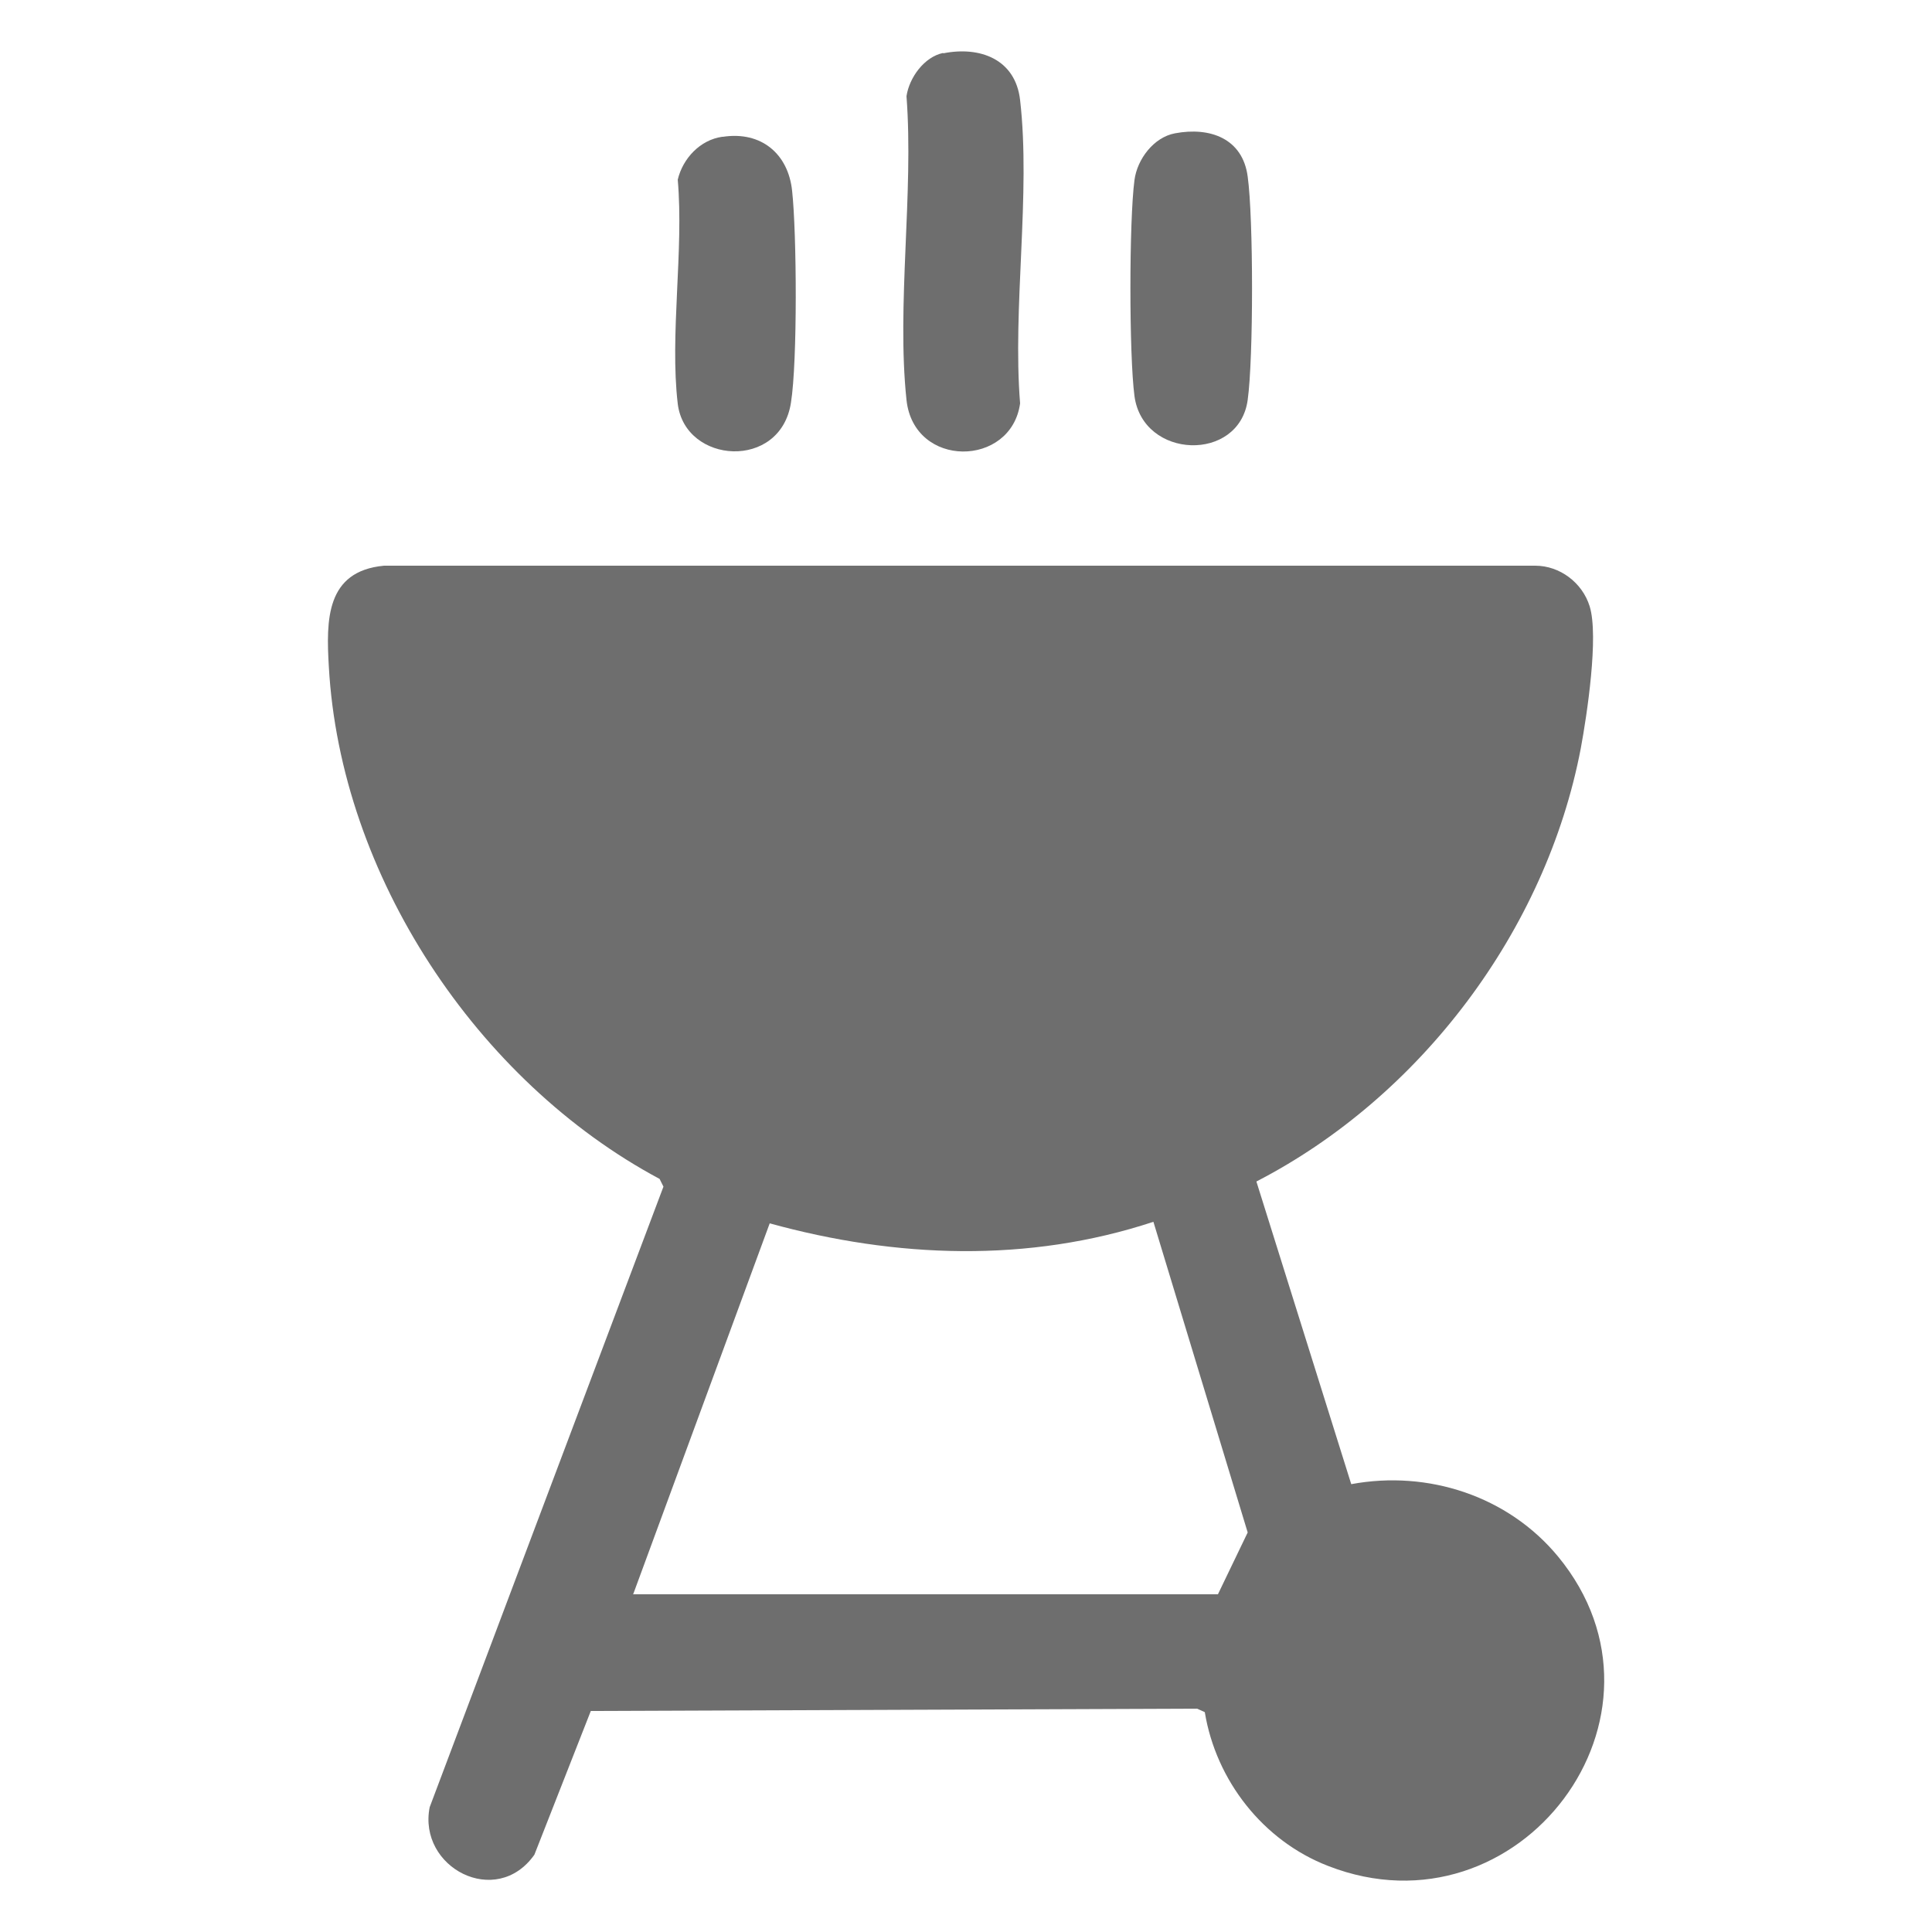 <?xml version="1.0" encoding="UTF-8"?>
<svg id="Layer_1" data-name="Layer 1" xmlns="http://www.w3.org/2000/svg" viewBox="0 0 50 50">
  <defs>
    <style>
      .cls-1 {
        fill: #6e6e6e;
      }
    </style>
  </defs>
  <path class="cls-1" d="M32.51,30.56l2.46,7.85c1.99-.37,4.06.31,5.35,1.87,3.39,4.11-1,9.94-5.95,8.01-1.68-.65-2.9-2.21-3.19-3.98l-.2-.09-15.69.06-1.46,3.72c-.99,1.4-3.02.33-2.71-1.23l6.05-16.06-.1-.2c-4.73-2.53-8.26-7.86-8.56-13.26-.07-1.2-.08-2.47,1.43-2.61h29.79c.64,0,1.22.44,1.41,1.05.24.77-.07,2.82-.23,3.68-.9,4.71-4.15,9.02-8.4,11.21ZM16.38,41.26h15.14l.77-1.6-2.44-8.04c-3.24,1.07-6.67.94-9.93.04l-3.53,9.59Z"/>
  <path class="cls-1" d="M24.41,1.38c.95-.19,1.87.15,1.99,1.21.28,2.43-.2,5.37,0,7.85-.23,1.66-2.75,1.69-2.94-.09-.26-2.45.19-5.36,0-7.86.07-.48.46-1.02.95-1.12Z"/>
  <path class="cls-1" d="M18.71,3.54c.99-.15,1.69.44,1.79,1.4.12,1.1.14,4.42-.03,5.48-.27,1.76-2.74,1.59-2.93.03-.21-1.78.16-3.97,0-5.8.13-.55.58-1.03,1.15-1.11Z"/>
  <path class="cls-1" d="M30.41,3.45c.9-.17,1.75.13,1.88,1.12.15,1.08.15,4.71,0,5.78-.22,1.62-2.71,1.54-2.93-.1-.14-1.05-.14-4.54,0-5.59.07-.54.5-1.11,1.05-1.21Z"/>
</svg>